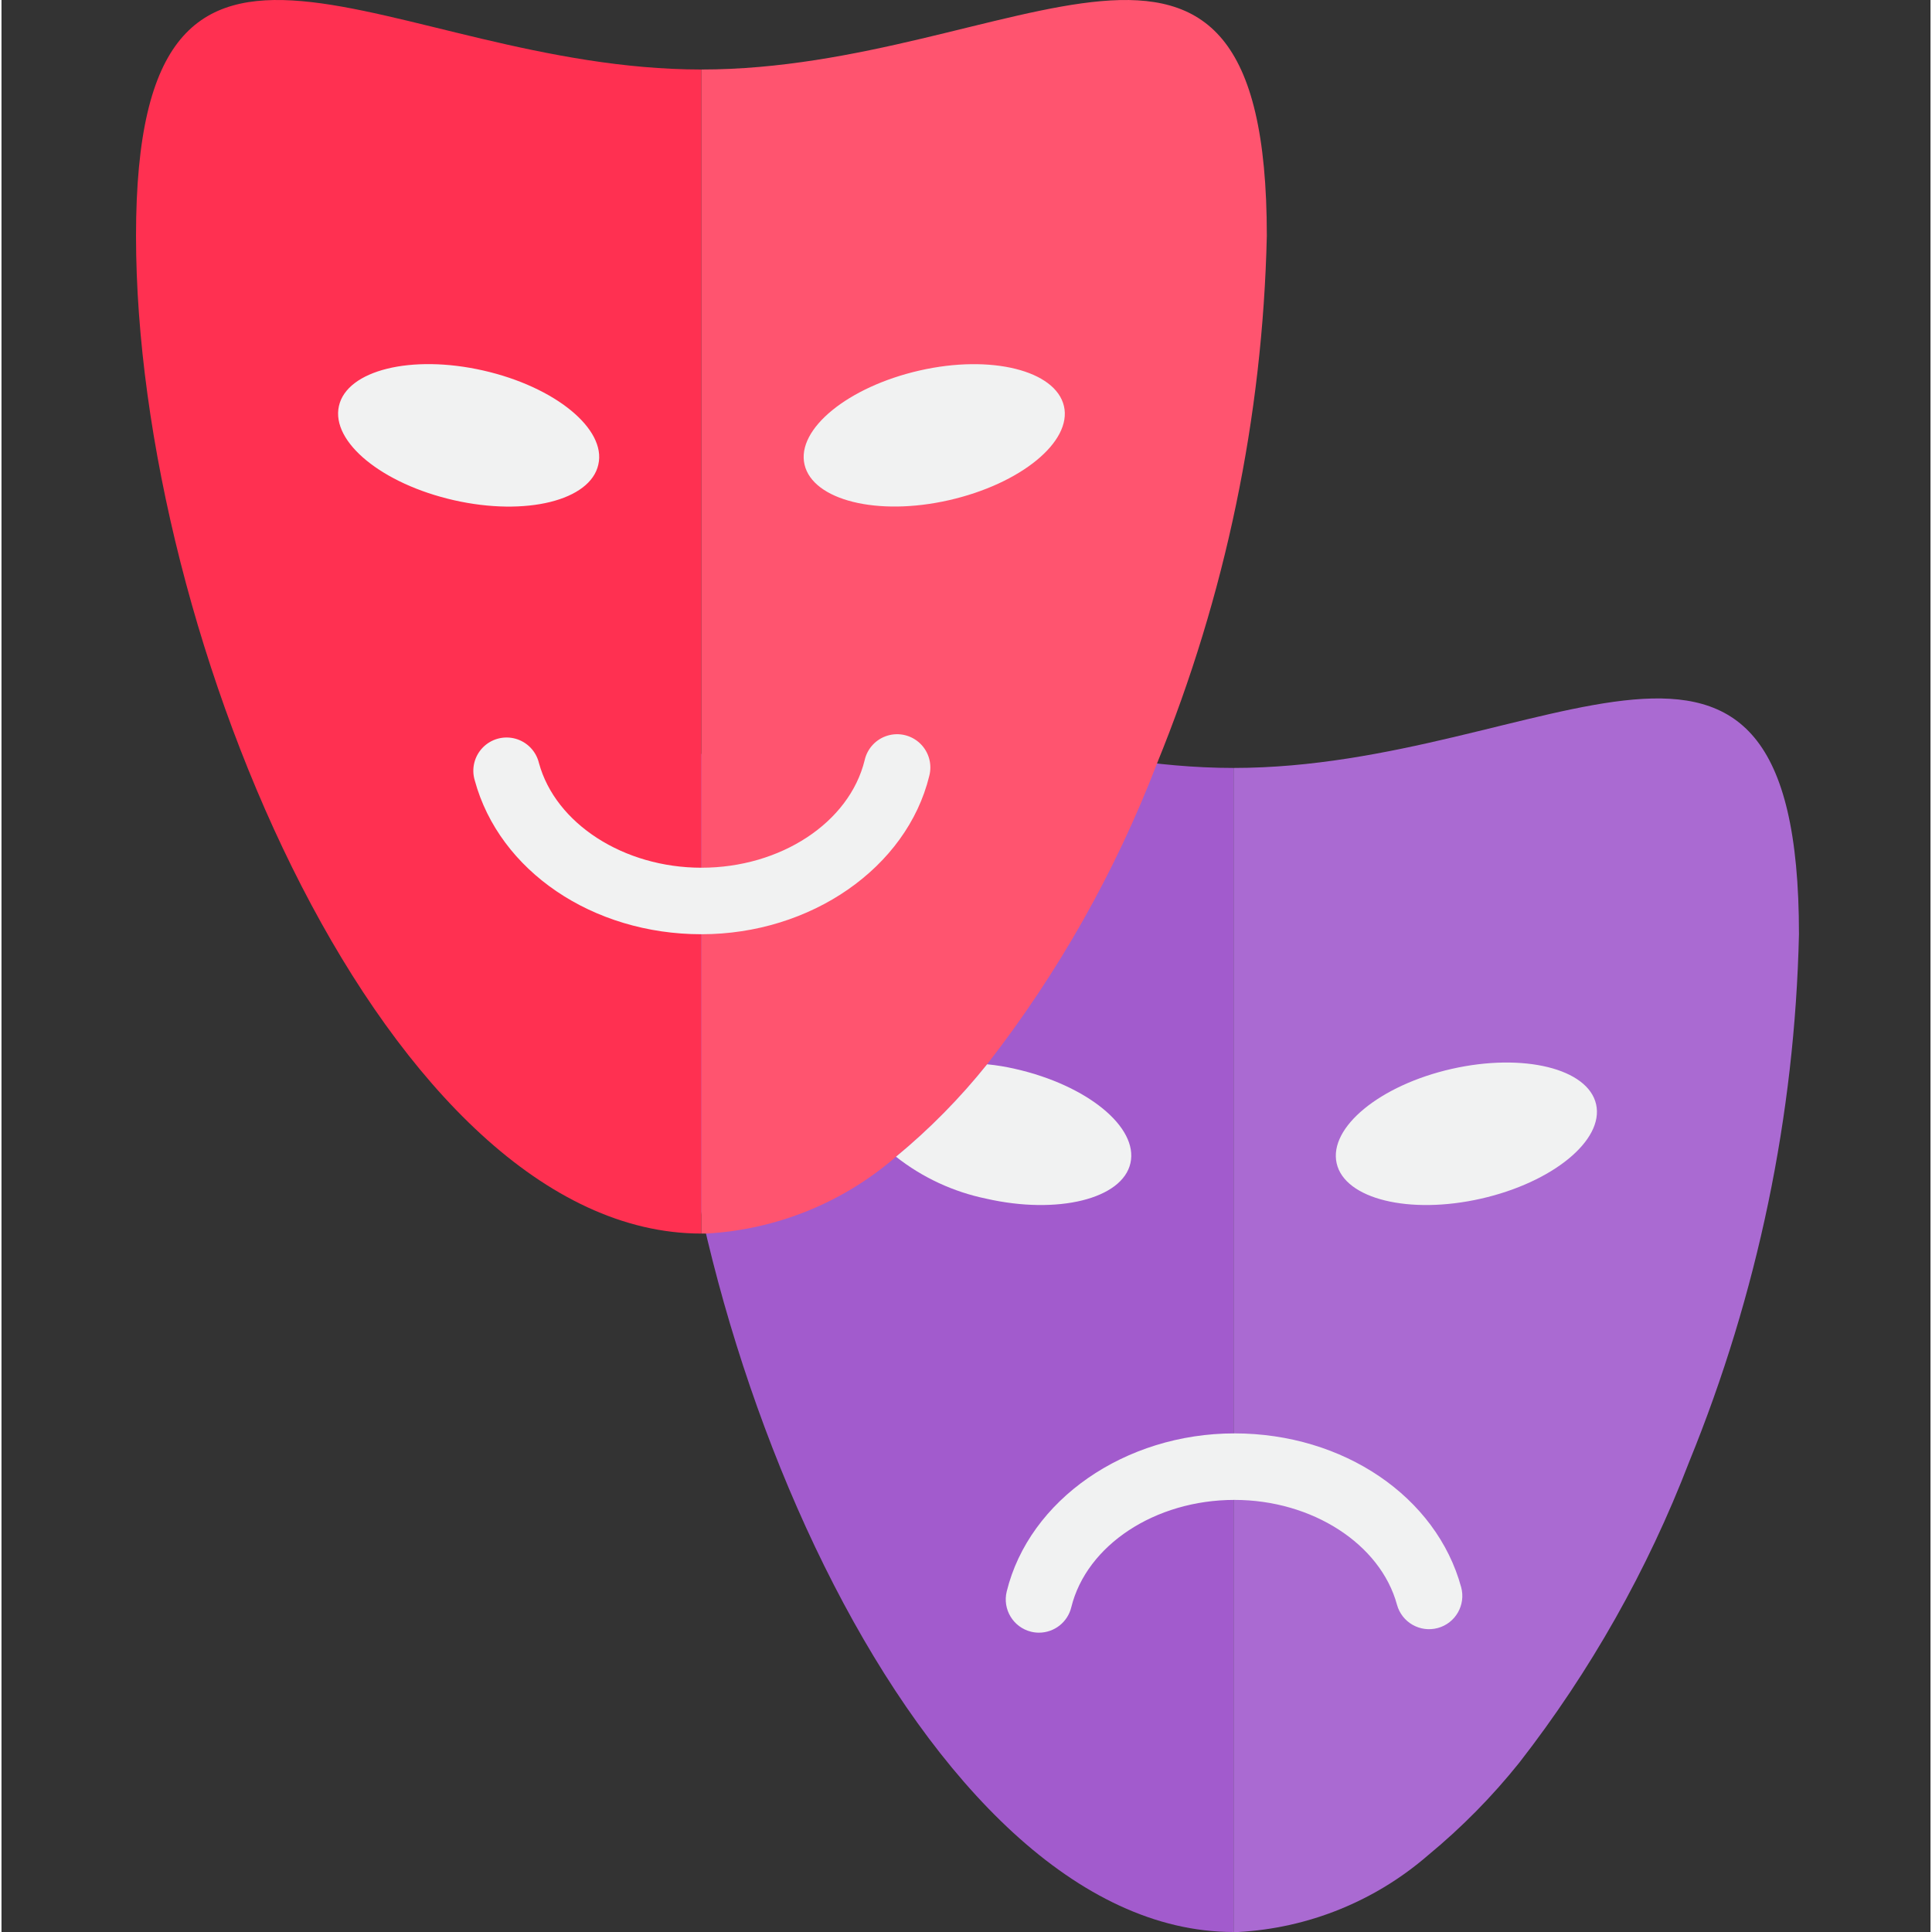<svg height="464pt" viewBox="-32 0 464 464.719" width="464pt" xmlns="http://www.w3.org/2000/svg"><rect x="-32" y="0" width="464" height="464.719" fill="#333333" stroke="none"/><path d="m128.359 224.719c0 97.199 60.879 240 136 240v-280c-75.121 0-136-57.199-136 40zm0 0" fill="#a25bcd"/><path d="m264.359 184.719v280h1.121c16.855-.918 32.926-7.418 45.68-18.48 8.051-6.641 15.395-14.094 21.918-22.238 17.113-21.992 30.891-46.387 40.883-72.402 16.461-40.328 25.41-83.328 26.398-126.879 0-97.199-60.879-40-136-40zm0 0" fill="#aa6ad2"/><path d="m.359 56.719c0 97.199 60.879 240 136 240v-280c-75.121 0-136-57.199-136 40zm0 0" fill="#ff3051"/><path d="m136.359 16.719v280h1.121c16.855-.918 32.926-7.418 45.68-18.48 8.051-6.641 15.395-14.094 21.918-22.238 17.113-21.992 30.891-46.387 40.883-72.402 16.461-40.328 25.41-83.328 26.398-126.879 0-97.199-60.879-40-136-40zm0 0" fill="#ff546f"/><g fill="#f1f2f2"><path d="m195.879 120.32c17.281-3.922 29.68-14.082 27.68-22.641-2-8.559-17.52-12.48-34.719-8.559-17.199 3.918-29.68 14.078-27.68 22.637 2 8.562 17.52 12.48 34.719 8.562zm0 0"/><path d="m111.559 111.758c2-8.559-10.398-18.719-27.68-22.637-17.277-3.922-32.801-.082-34.719 8.559-1.922 8.641 10.398 18.719 27.68 22.641 17.281 3.918 32.801.078 34.719-8.562zm0 0"/><path d="m316.824 257.109c-17.242 3.914-29.602 14.066-27.672 22.691 1.926 8.621 17.512 12.43 34.742 8.52 17.234-3.914 29.602-14.059 27.672-22.68-1.926-8.625-17.512-12.434-34.742-8.531zm0 0"/><path d="m183.16 278.238c6.348 4.996 13.77 8.449 21.68 10.082 17.199 3.918 32.801.078 34.719-8.562 1.922-8.637-10.398-18.719-27.68-22.637-2.238-.523-4.512-.898-6.801-1.121-6.523 8.145-13.867 15.598-21.918 22.238zm0 0"/><path d="m191.152 186.688c.754-2.801-.066-5.793-2.148-7.816-2.078-2.023-5.09-2.762-7.871-1.93-2.777.832-4.891 3.105-5.516 5.938-3.68 14.977-20.188 25.84-39.258 25.84-18.672 0-35.113-10.598-39.086-25.199-.684-2.832-2.855-5.07-5.664-5.84-2.809-.77-5.816.051-7.848 2.137-2.031 2.09-2.77 5.113-1.922 7.902 5.93 21.801 28.352 37 54.52 37 26.336 0 49.383-16 54.793-38.031zm0 0"/><path d="m264.574 344.785c-26.336 0-49.383 16-54.781 38.031-1.051 4.285 1.57 8.613 5.855 9.672.625.156 1.266.23 1.91.23 3.684-.004 6.887-2.52 7.762-6.094 3.68-14.977 20.191-25.84 39.254-25.84 18.672 0 35.113 10.598 39.09 25.199 1.16 4.262 5.555 6.777 9.82 5.617 4.262-1.156 6.777-5.555 5.621-9.816-5.945-21.793-28.348-37-54.531-37zm0 0"/></g></svg>